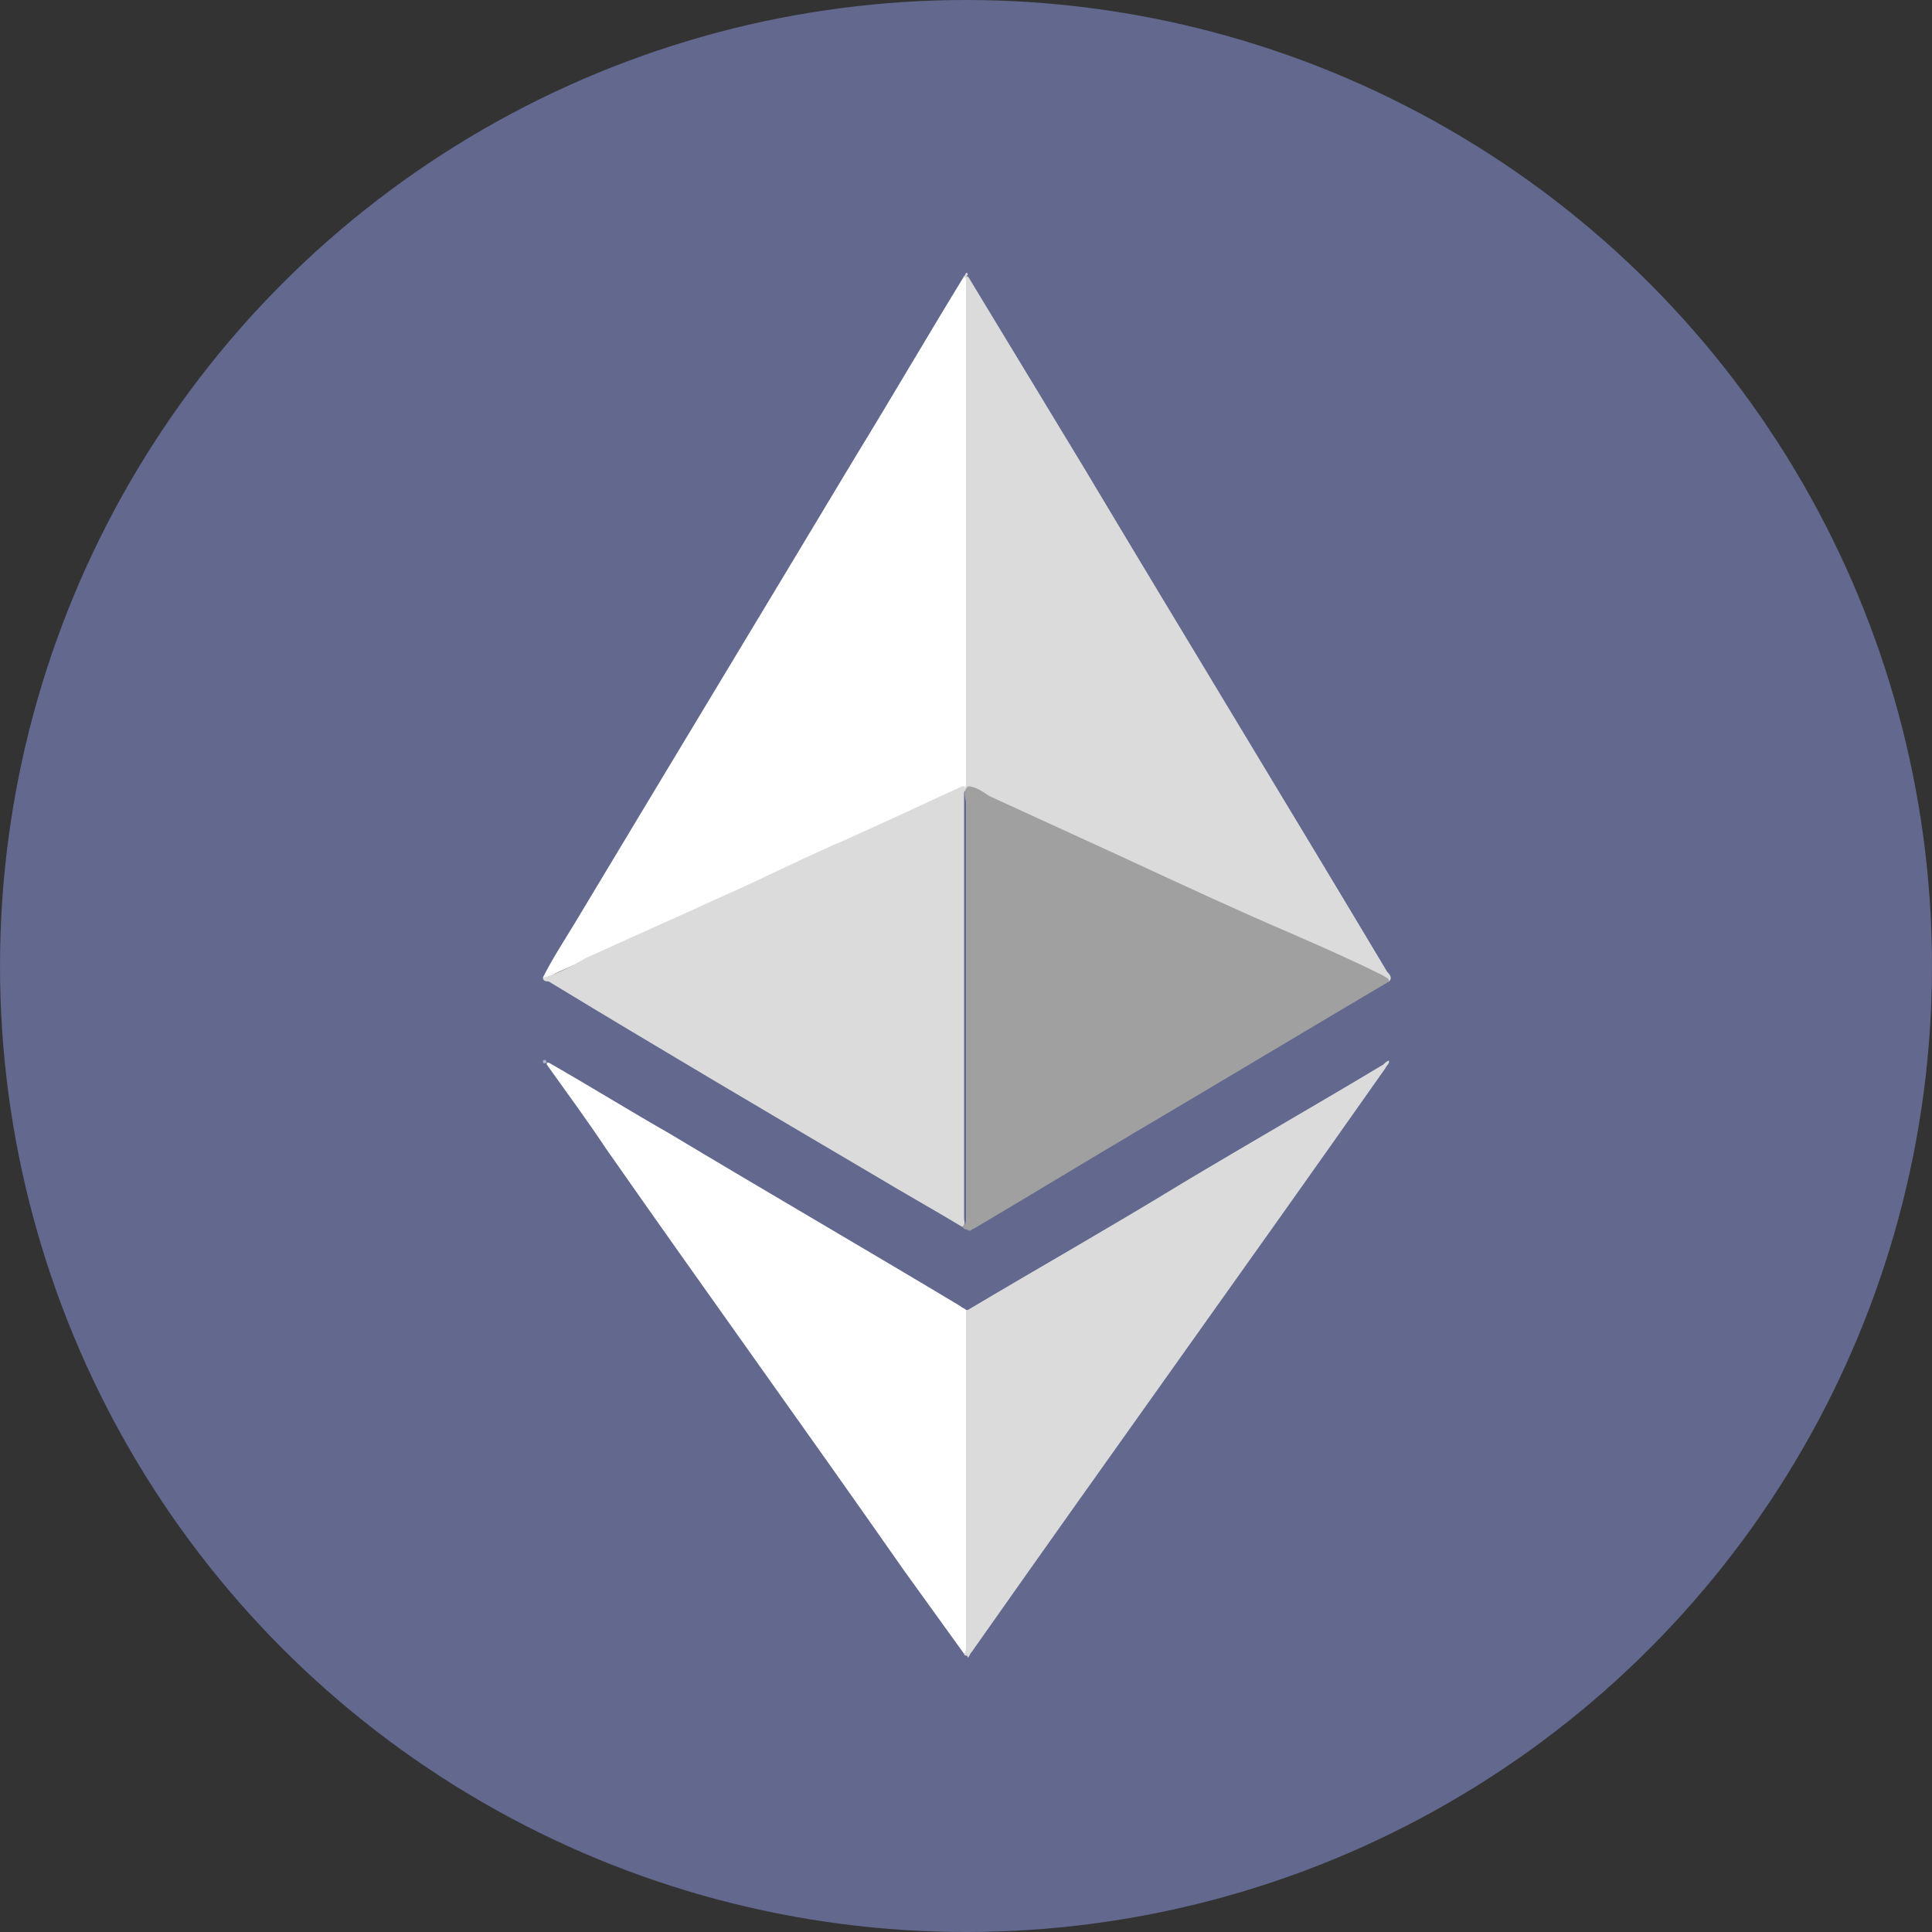 <?xml version="1.0" encoding="utf-8"?>
<!-- Generator: Adobe Illustrator 26.5.0, SVG Export Plug-In . SVG Version: 6.00 Build 0)  -->
<svg xmlns="http://www.w3.org/2000/svg" xmlns:xlink="http://www.w3.org/1999/xlink" version="1.1" id="Слой_1" x="0px" y="0px" viewBox="0 0 100 100" style="enable-background:new 0 0 100 100;" xml:space="preserve" width="100" height="100">
<rect x="0" y="0" width="100" height="100" fill="#333333" stroke="none"/>
<style type="text/css">
	.st0{fill:#62688E;}
	.st1{fill:#DBDBDB;}
	.st2{fill:#FFFFFF;}
	.st3{fill:#A0A0A0;}
	.st4{fill:#ABB1C8;}
</style>
<circle class="st0" cx="50" cy="50" r="50"/>
<g>
	<path class="st1" d="M50.1,14.3c2,3.3,4,6.6,6,9.9c5.2,8.7,10.5,17.4,15.7,26.1c0.1,0.1,0.3,0.3,0.1,0.5c-1.8-0.8-3.6-1.6-5.4-2.4   c-2.1-1-4.3-1.9-6.4-2.9c-1.8-0.8-3.6-1.6-5.4-2.4c-1.5-0.7-3-1.3-4.5-2c-0.1-0.1-0.3-0.1-0.3-0.2c0,0,0-0.1,0-0.1   c0-0.1,0-0.3,0-0.4c0-8.4,0-16.8,0-25.2C49.9,14.7,49.8,14.4,50.1,14.3z"/>
	<path class="st2" d="M28.1,50.6c0.5-1,1.1-1.9,1.7-2.9c4.8-8,9.7-16.1,14.5-24.1c1.9-3.1,3.7-6.2,5.6-9.3c0.1,0,0.1,0,0.1,0.1   c0,0.1,0,0.3,0,0.4c0,8.6,0,17.1,0,25.7c0,0,0,0.1,0,0.1c0,0.2-0.2,0.3-0.4,0.3c-1.5,0.7-3,1.4-4.5,2.1c-1.8,0.8-3.6,1.7-5.5,2.5   c-1.9,0.8-3.7,1.7-5.6,2.5c-1.8,0.8-3.5,1.6-5.3,2.4C28.5,50.5,28.4,50.7,28.1,50.6z"/>
	<path class="st3" d="M50.1,40.7c0.4,0,0.8,0.3,1.1,0.5c2.4,1.1,4.8,2.2,7.2,3.3c2.8,1.3,5.6,2.6,8.4,3.8c1.6,0.7,3.2,1.4,4.8,2.2   c0.1,0.1,0.3,0.1,0.3,0.3c-4.4,2.6-8.9,5.3-13.3,7.9c-2.7,1.6-5.5,3.3-8.2,4.9c-0.1,0-0.1,0.1-0.2,0.1c-0.2,0-0.2-0.2-0.2-0.3   c0-0.1,0-0.3,0-0.4c0-7.2,0-14.4,0-21.5C49.9,41.1,49.9,40.9,50.1,40.7z"/>
	<path class="st1" d="M28.1,50.6c0.8-0.2,1.5-0.6,2.2-1c2.4-1.1,4.9-2.2,7.3-3.3c1.8-0.8,3.6-1.7,5.4-2.5c2.3-1,4.6-2.1,6.8-3.1   c0,0,0.1,0,0.1,0c0.1,0.1,0,0.2,0,0.4c0,7.3,0,14.7,0,22c0,0.1,0.1,0.3-0.1,0.4c-1.5-0.9-3.1-1.8-4.6-2.7   c-5.6-3.3-11.2-6.6-16.8-10C28.3,50.8,28.1,50.8,28.1,50.6z"/>
	<path class="st1" d="M50.1,67.8c3.7-2.2,7.4-4.3,11-6.5c3.5-2.1,7-4.1,10.5-6.2c0.1-0.1,0.2-0.2,0.3-0.2c0,0.2-0.1,0.2-0.2,0.4   c-7.1,10.1-14.3,20.1-21.4,30.2c-0.1,0.1-0.1,0.2-0.2,0.3c-0.1-0.2-0.1-0.4-0.1-0.6c0-5.6,0-11.3,0-16.9   C49.9,68.1,49.9,67.9,50.1,67.8z"/>
	<path class="st2" d="M49.9,85.6c-1-1.4-2.1-2.9-3.1-4.3C41.7,74,36.5,66.8,31.4,59.5c-1-1.5-2.1-3-3.1-4.4c0-0.1,0-0.1,0.1-0.1   c2.1,1.2,4.2,2.5,6.3,3.7c5,3,10,5.9,15,8.9c0.1,0.1,0.2,0.1,0.3,0.2c0.1,0.1,0,0.2,0,0.4c0,5.7,0,11.4,0,17   C50,85.3,50.1,85.5,49.9,85.6z"/>
	<path class="st1" d="M50,40.6c0-8.6,0-17.2,0-25.8c0-0.2,0.1-0.3-0.1-0.5c0.1-0.1,0.1-0.3,0.2-0.1c-0.1,0.1-0.1,0.3-0.1,0.5   C50,23.4,50,32,50,40.6C50,40.7,50,40.7,50,40.6z"/>
	<path class="st3" d="M50,40.6C50,40.6,50,40.6,50,40.6C50,40.7,50,40.7,50,40.6C50,48.2,50,55.7,50,63.2c0,0.1,0,0.3,0.1,0.4   c-0.1,0.1-0.2,0-0.3-0.1C50,63.4,50,63.2,50,63C50,55.6,50,48.1,50,40.6C50,40.7,50,40.7,50,40.6z"/>
	<path class="st1" d="M49.9,85.6c0.1-0.1,0.1-0.3,0.1-0.4c0-5.8,0-11.6,0-17.4c0,0,0.1,0,0.1,0c0,4.3,0,8.6,0,12.8   c0,1.7,0,3.4,0,5.1C50,85.7,49.9,85.7,49.9,85.6z"/>
	<path class="st4" d="M28.3,55C28.3,55,28.3,55.1,28.3,55c-0.2,0.1-0.2,0-0.2-0.1C28.2,54.8,28.3,54.9,28.3,55z"/>
</g>
</svg>
